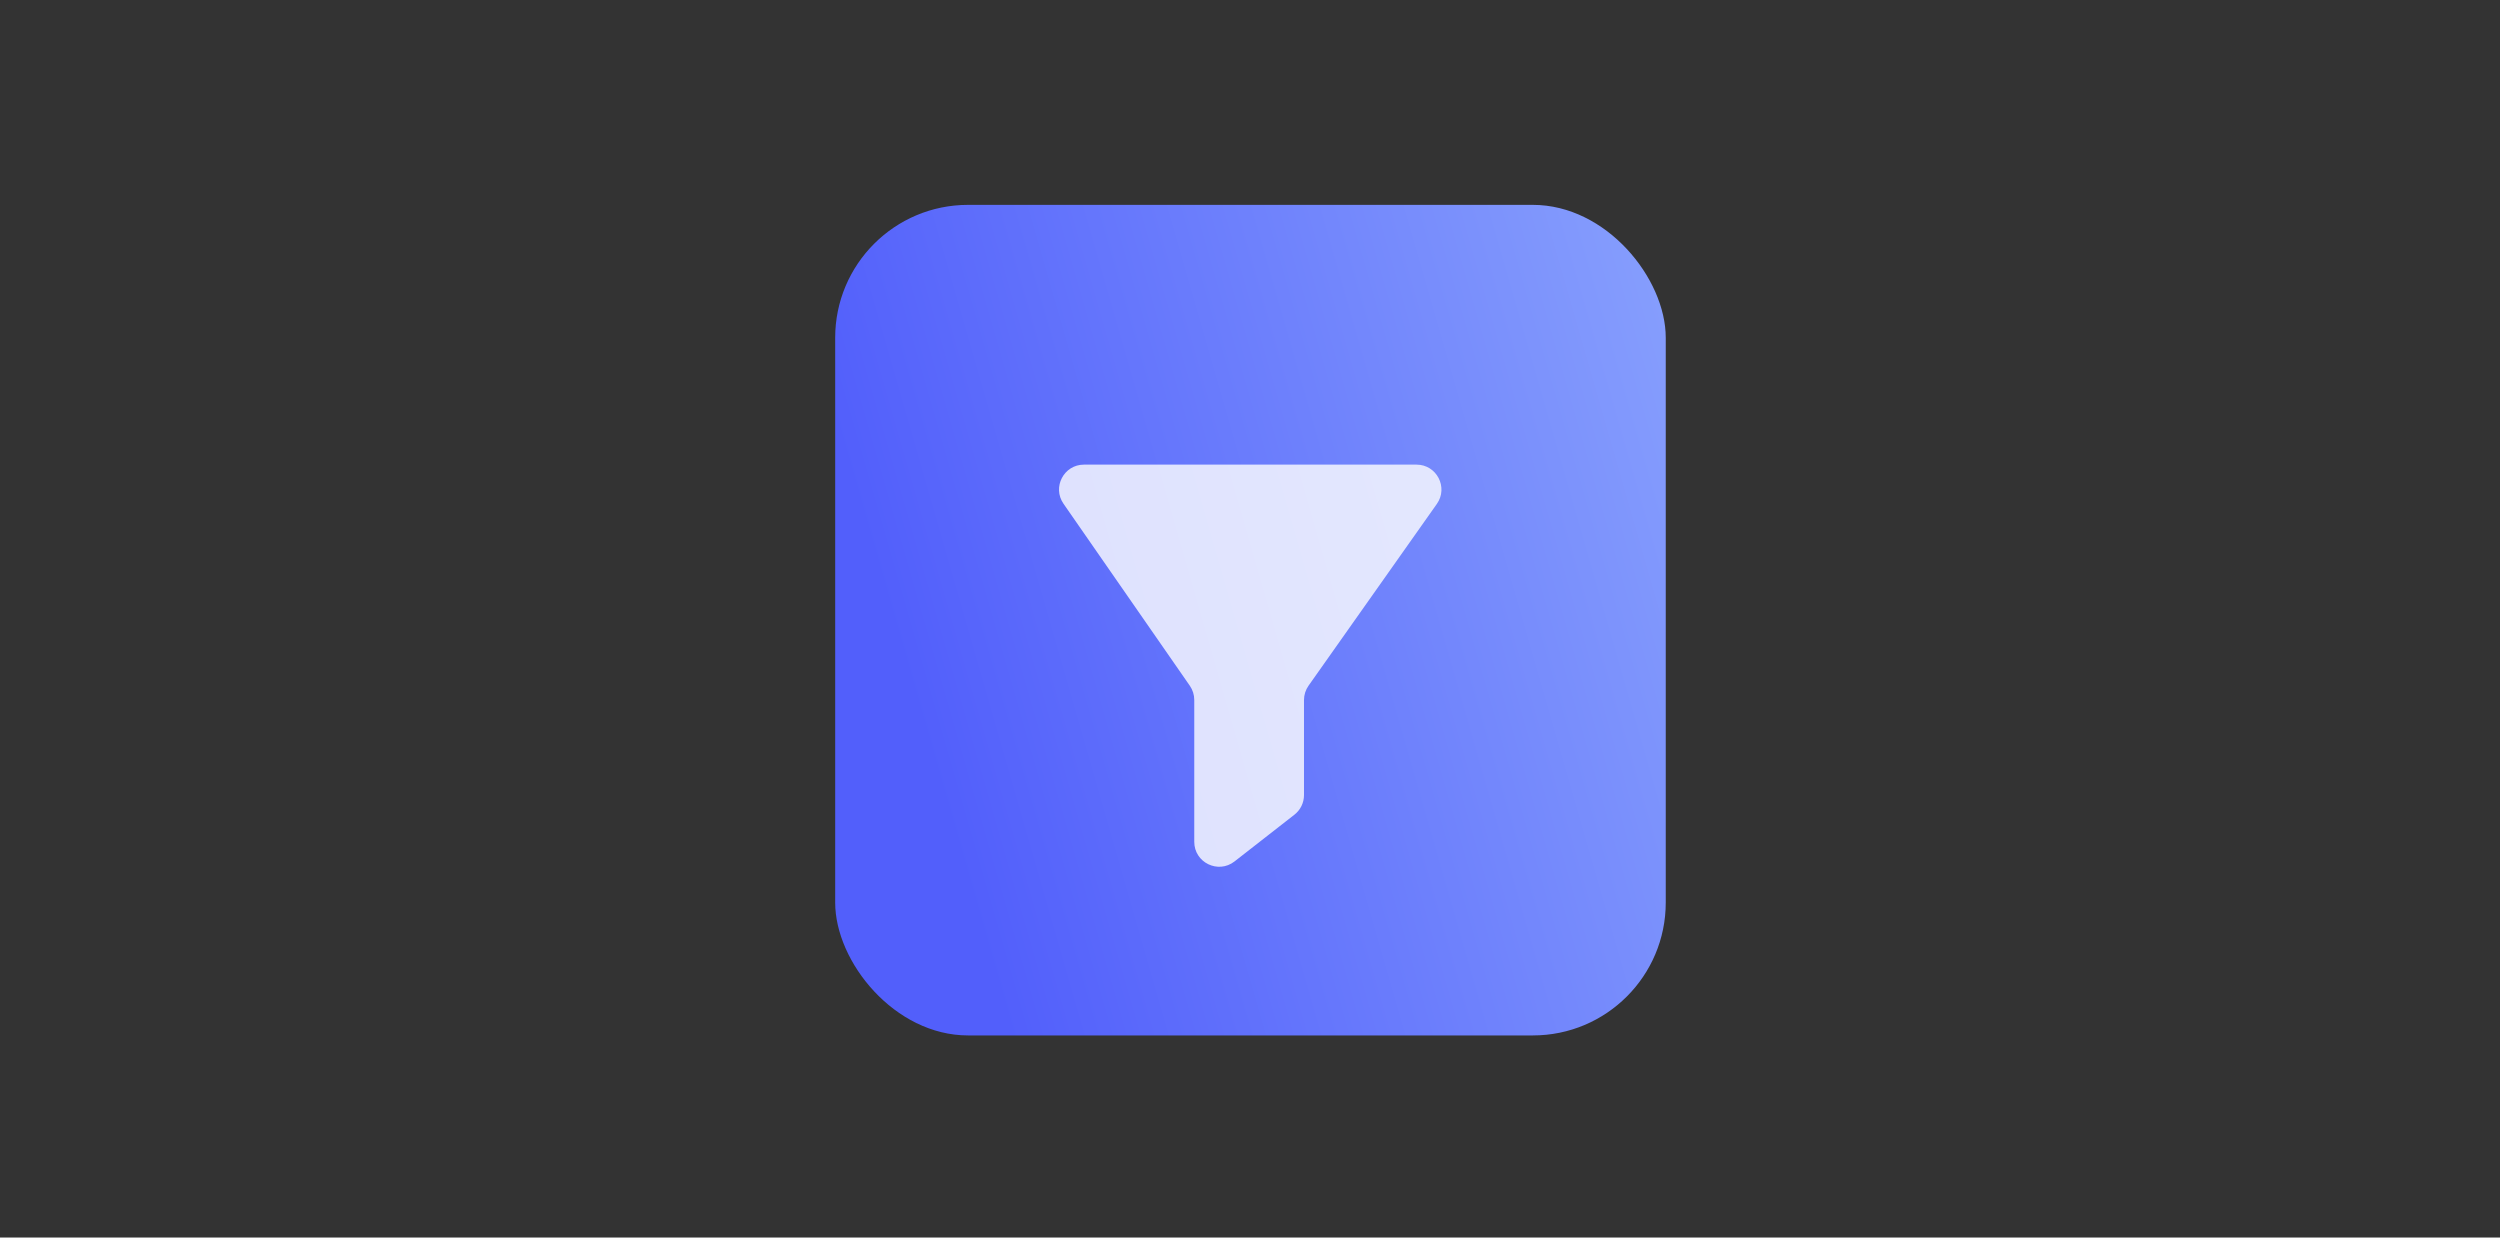 <svg width="301" height="149" viewBox="0 0 301 149" fill="none" xmlns="http://www.w3.org/2000/svg">
<rect x="0" y="0" width="301" height="149" fill="#333333" stroke="none"/>
<rect x="100.556" y="24.666" width="100" height="100" rx="16" fill="url(#paint0_linear_363_2268)"/>
<g clip-path="url(#clip0_363_2268)">
<path d="M130.51 55.941C128.089 55.941 126.665 58.662 128.046 60.651L143.253 82.561C143.602 83.063 143.789 83.66 143.789 84.271V101.354C143.789 103.853 146.665 105.256 148.635 103.719L155.847 98.09C156.576 97.521 157.001 96.649 157.001 95.725V84.284C157.001 83.665 157.193 83.06 157.55 82.554L172.998 60.671C174.4 58.684 172.979 55.941 170.547 55.941H130.51Z" fill="white" fill-opacity="0.8"/>
</g>
<defs>
<linearGradient id="paint0_linear_363_2268" x1="212.519" y1="9.841" x2="97.888" y2="42.785" gradientUnits="userSpaceOnUse">
<stop stop-color="#8FA9FD"/>
<stop offset="1" stop-color="#525FFB"/>
</linearGradient>
<clipPath id="clip0_363_2268">
<rect width="60" height="60" fill="white" transform="translate(120.556 44.666)"/>
</clipPath>
</defs>
</svg>
